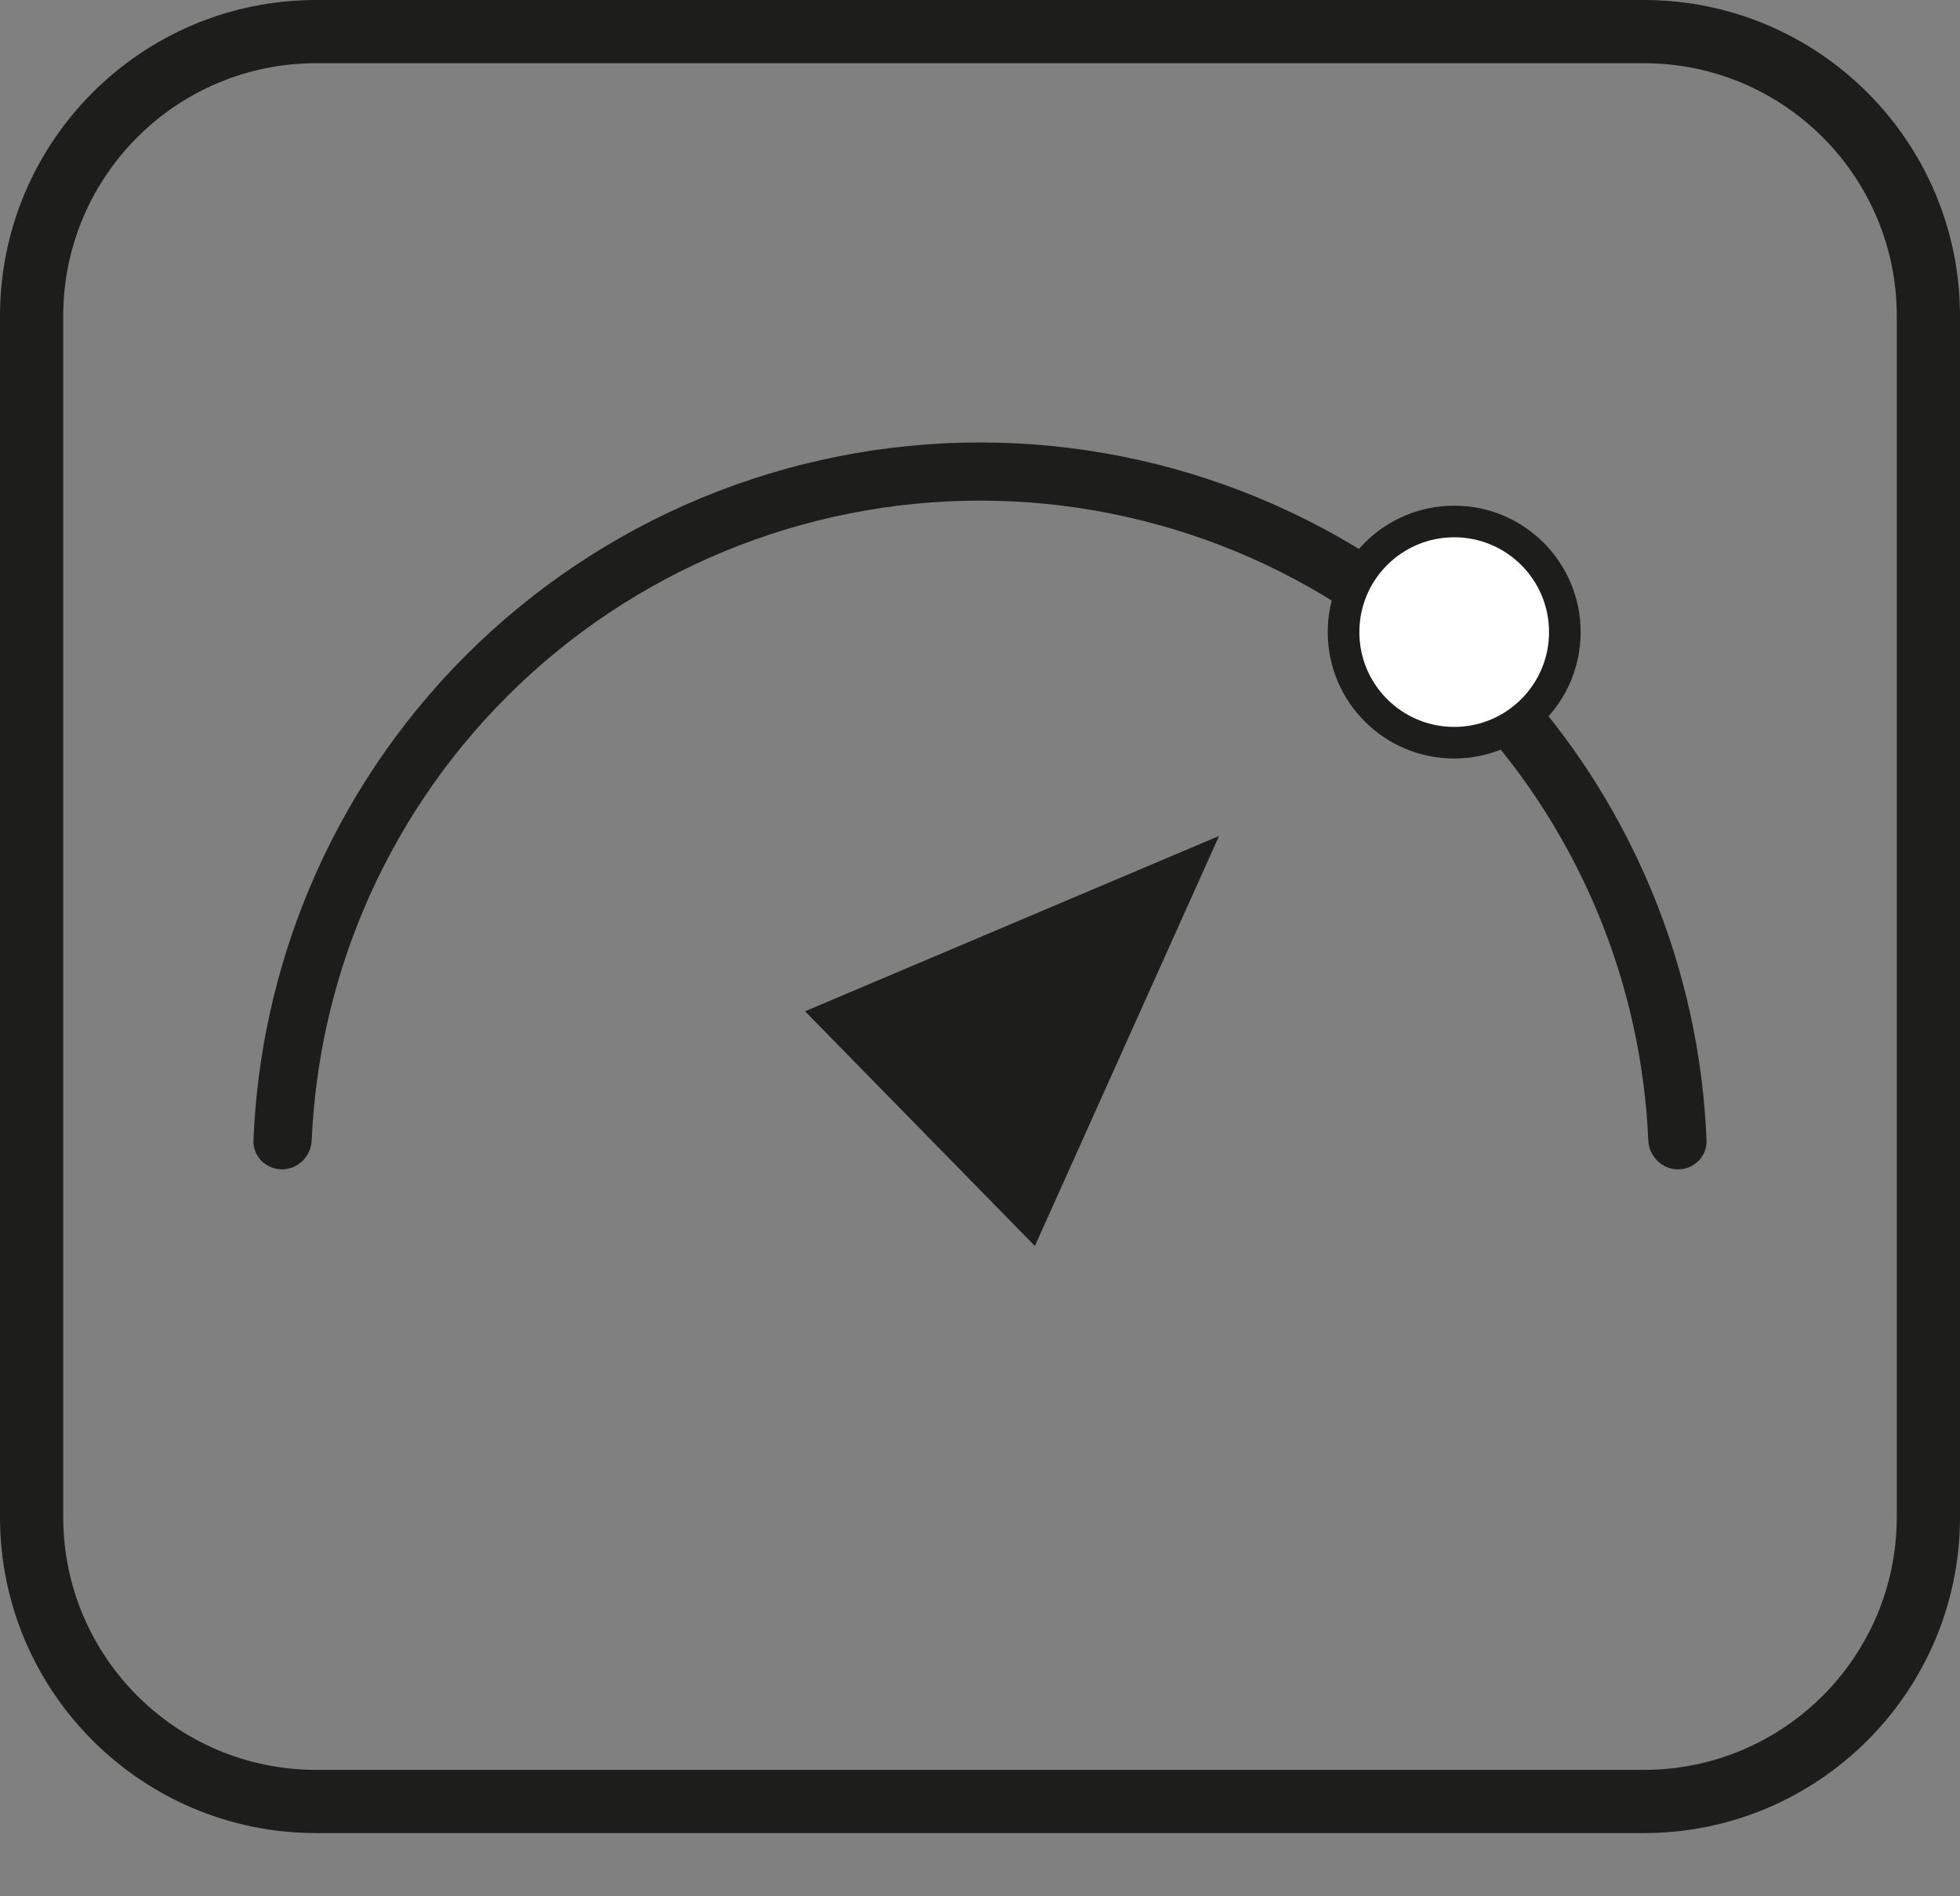 <svg width="31" height="30" viewBox="0 0 31 30" fill="none" xmlns="http://www.w3.org/2000/svg">
<rect x="0" y="0" width="31" height="30" fill="#808080" stroke="none"/>
<path fill-rule="evenodd" clip-rule="evenodd" d="M26 1H5C2.791 1 1 2.791 1 5V24C1 26.209 2.791 28 5 28H26C28.209 28 30 26.209 30 24V5C30 2.791 28.209 1 26 1ZM5 0C2.239 0 0 2.239 0 5V24C0 26.761 2.239 29 5 29H26C28.761 29 31 26.761 31 24V5C31 2.239 28.761 0 26 0H5Z" fill="#1D1D1B"/>
<path d="M26.54 18.5C26.794 18.5 27.001 18.294 26.991 18.04C26.937 16.687 26.644 15.353 26.125 14.099C25.547 12.704 24.7 11.436 23.632 10.368C22.564 9.3 21.296 8.453 19.901 7.875C18.506 7.297 17.01 7 15.5 7C13.99 7 12.494 7.297 11.099 7.875C9.704 8.453 8.436 9.3 7.368 10.368C6.3 11.436 5.453 12.704 4.875 14.099C4.356 15.353 4.063 16.687 4.009 18.04C3.999 18.294 4.206 18.5 4.46 18.5C4.714 18.5 4.919 18.294 4.93 18.04C4.984 16.808 5.252 15.593 5.725 14.451C6.257 13.168 7.036 12.001 8.019 11.019C9.001 10.036 10.168 9.257 11.451 8.725C12.735 8.194 14.111 7.92 15.5 7.92C16.889 7.92 18.265 8.194 19.549 8.725C20.832 9.257 21.999 10.036 22.981 11.019C23.964 12.001 24.743 13.168 25.275 14.451C25.748 15.593 26.016 16.808 26.07 18.04C26.081 18.294 26.286 18.5 26.54 18.5Z" fill="#1D1D1B"/>
<circle cx="23" cy="10" r="1.75" fill="white" stroke="#1D1D1B" stroke-width="0.5"/>
<path d="M19.281 13.225L16.368 19.712L12.733 15.999L19.281 13.225Z" fill="#1D1D1B"/>
</svg>
